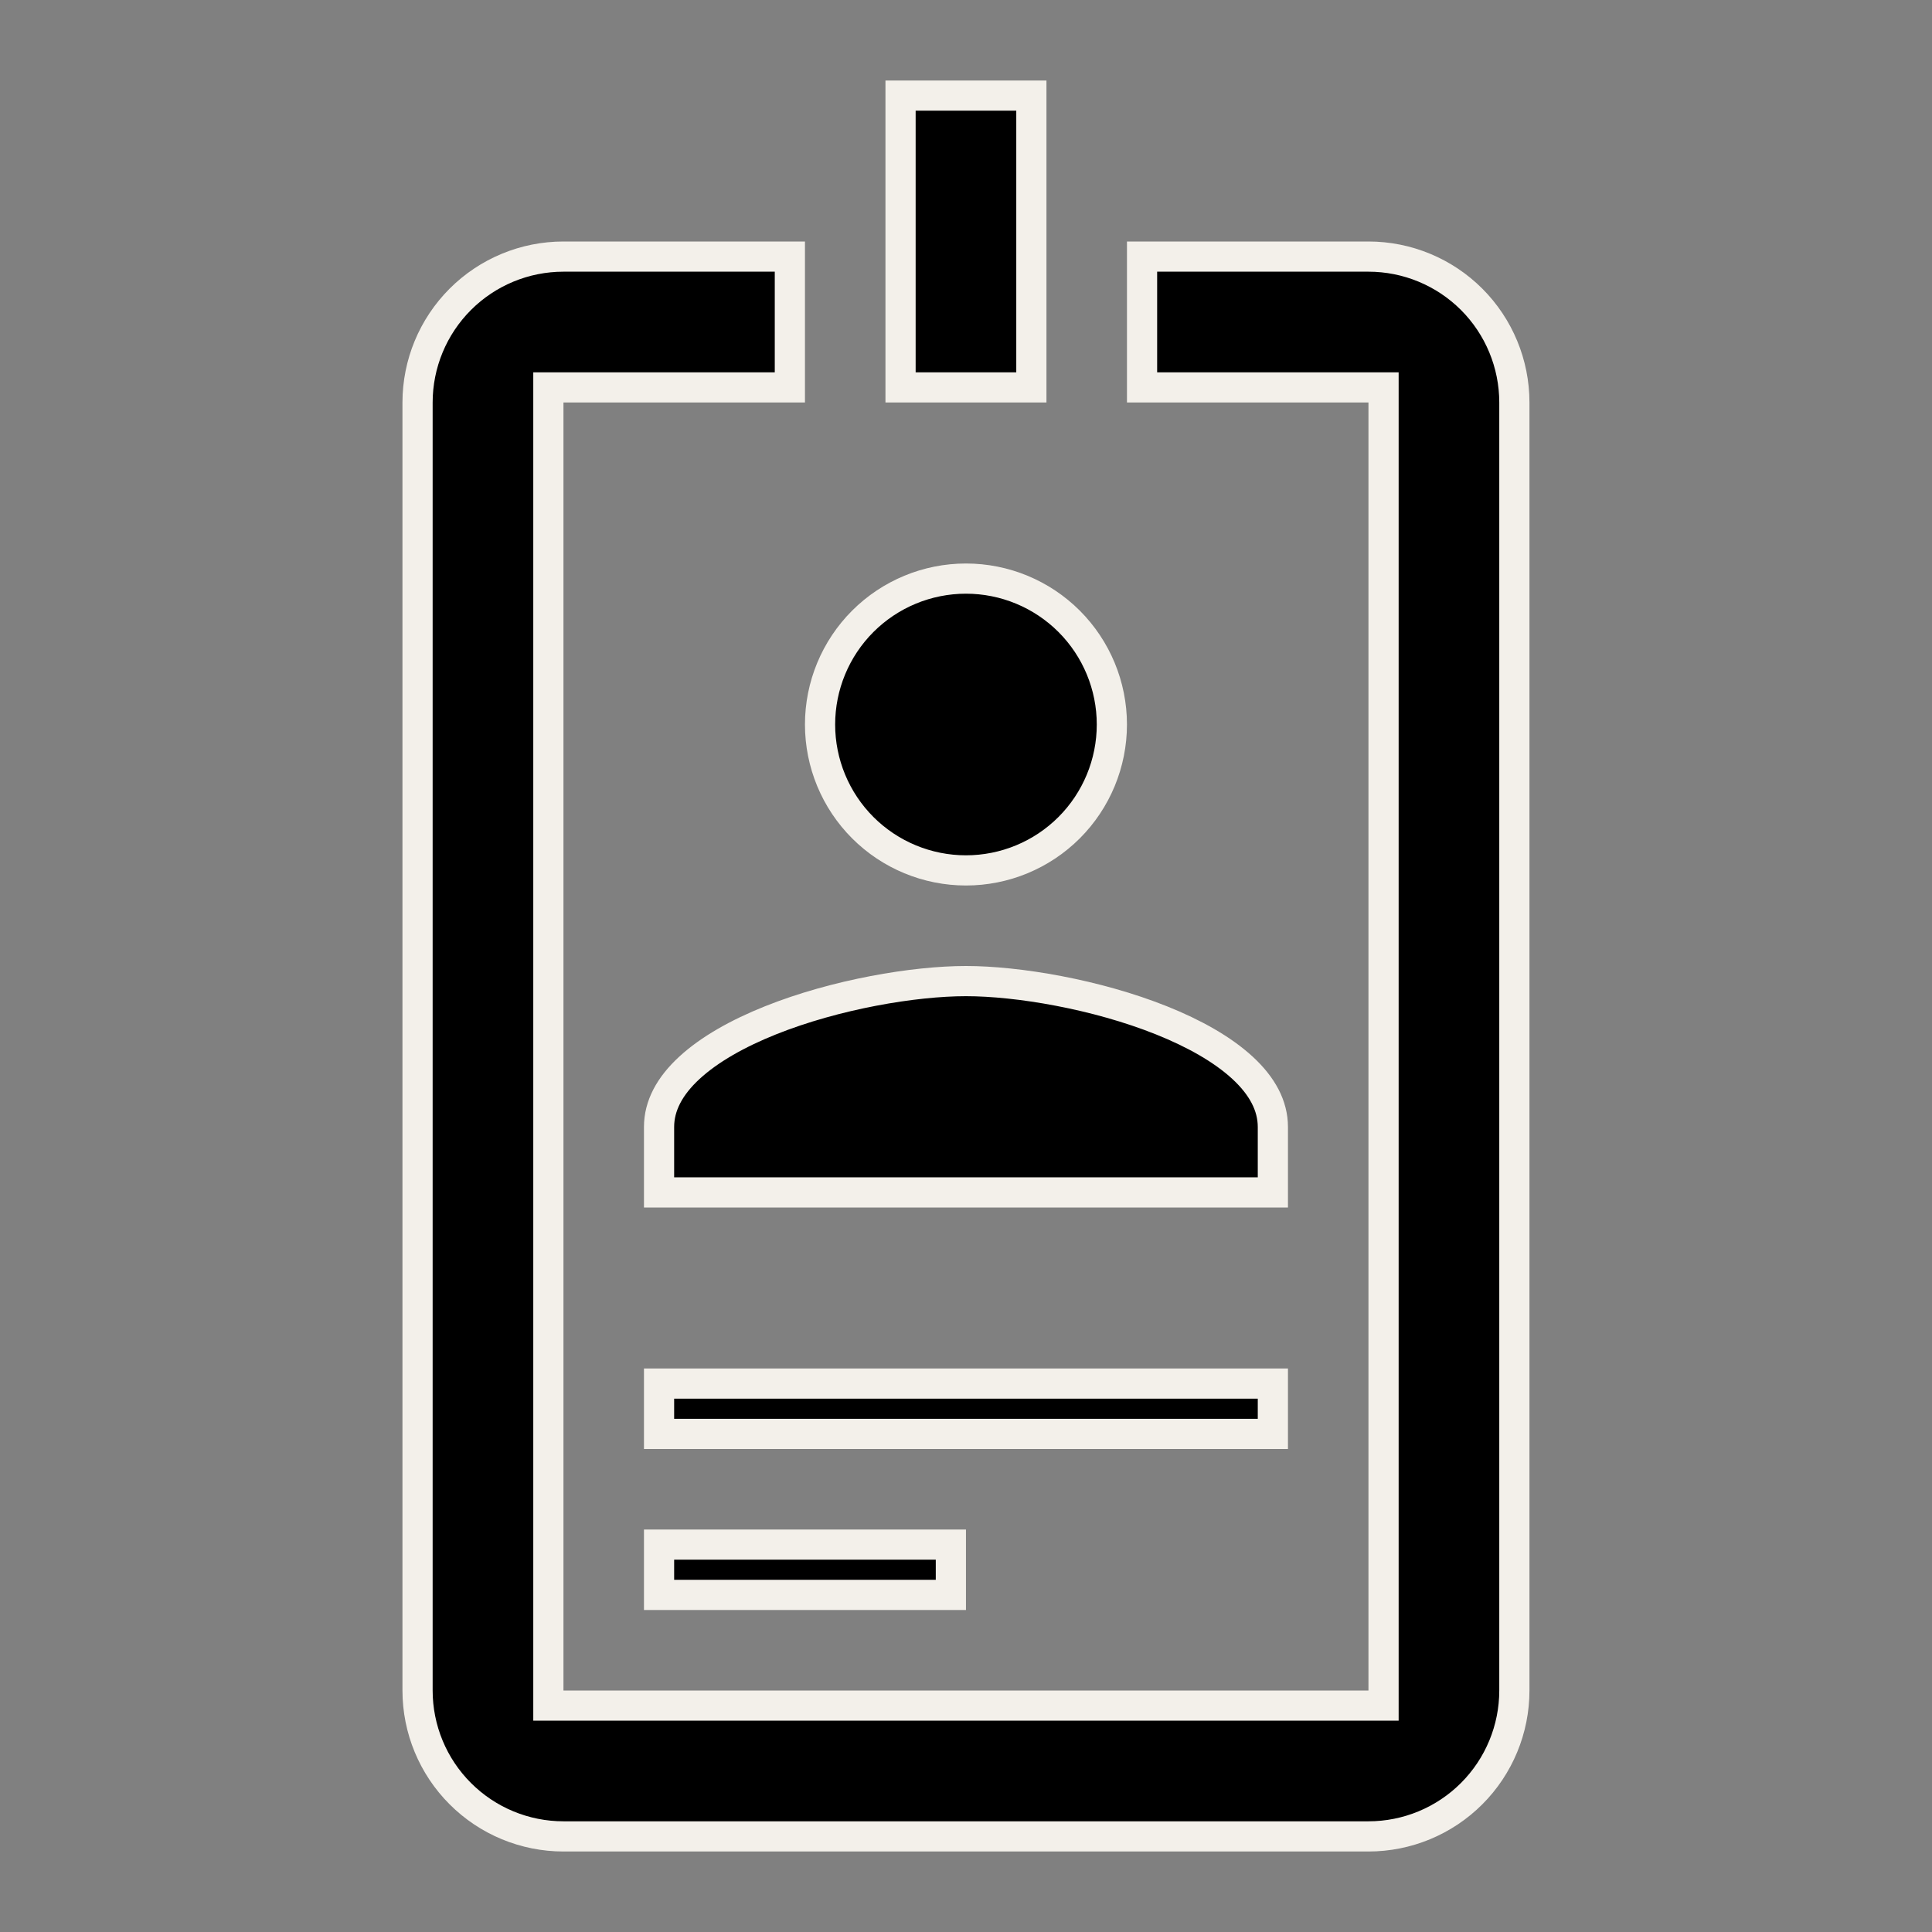 <svg width="96" height="96" viewBox="0 0 96 96" fill="none" xmlns="http://www.w3.org/2000/svg">
<rect x="0" y="0" width="96" height="96" fill="#808080" stroke="none"/>
<path d="M68.748 20V19.25H67.998H56.748V12.75H67.998C69.921 12.75 71.765 13.514 73.125 14.873C74.484 16.233 75.248 18.077 75.248 20V84C75.248 85.923 74.484 87.767 73.125 89.126C71.765 90.486 69.921 91.25 67.998 91.25H27.998C26.075 91.25 24.231 90.486 22.872 89.126C21.512 87.767 20.748 85.923 20.748 84V20C20.748 18.077 21.512 16.233 22.872 14.873C24.231 13.514 26.075 12.75 27.998 12.75H39.248V19.25H27.998H27.248V20V84V84.75H27.998H67.998H68.748V84V20ZM47.998 28.75C49.921 28.75 51.765 29.514 53.125 30.873C54.484 32.233 55.248 34.077 55.248 36C55.248 37.923 54.484 39.767 53.125 41.127C51.765 42.486 49.921 43.25 47.998 43.25C46.075 43.25 44.231 42.486 42.871 41.127C41.512 39.767 40.748 37.923 40.748 36C40.748 34.077 41.512 32.233 42.871 30.873C44.231 29.514 46.075 28.75 47.998 28.75ZM63.248 59.25H32.748V56C32.748 54.946 33.271 53.967 34.258 53.057C35.25 52.143 36.66 51.35 38.282 50.701C41.527 49.402 45.432 48.75 47.998 48.75C50.564 48.75 54.469 49.402 57.714 50.701C59.336 51.35 60.746 52.143 61.738 53.057C62.725 53.967 63.248 54.946 63.248 56V59.25ZM63.248 71.25H32.748V68.75H63.248V71.25ZM32.748 79.25V76.75H47.248V79.25H32.748ZM51.248 19.25H44.748V4.75H51.248V19.25Z" fill="black" stroke="#F3F0EA" stroke-width="1.5"/>
</svg>
